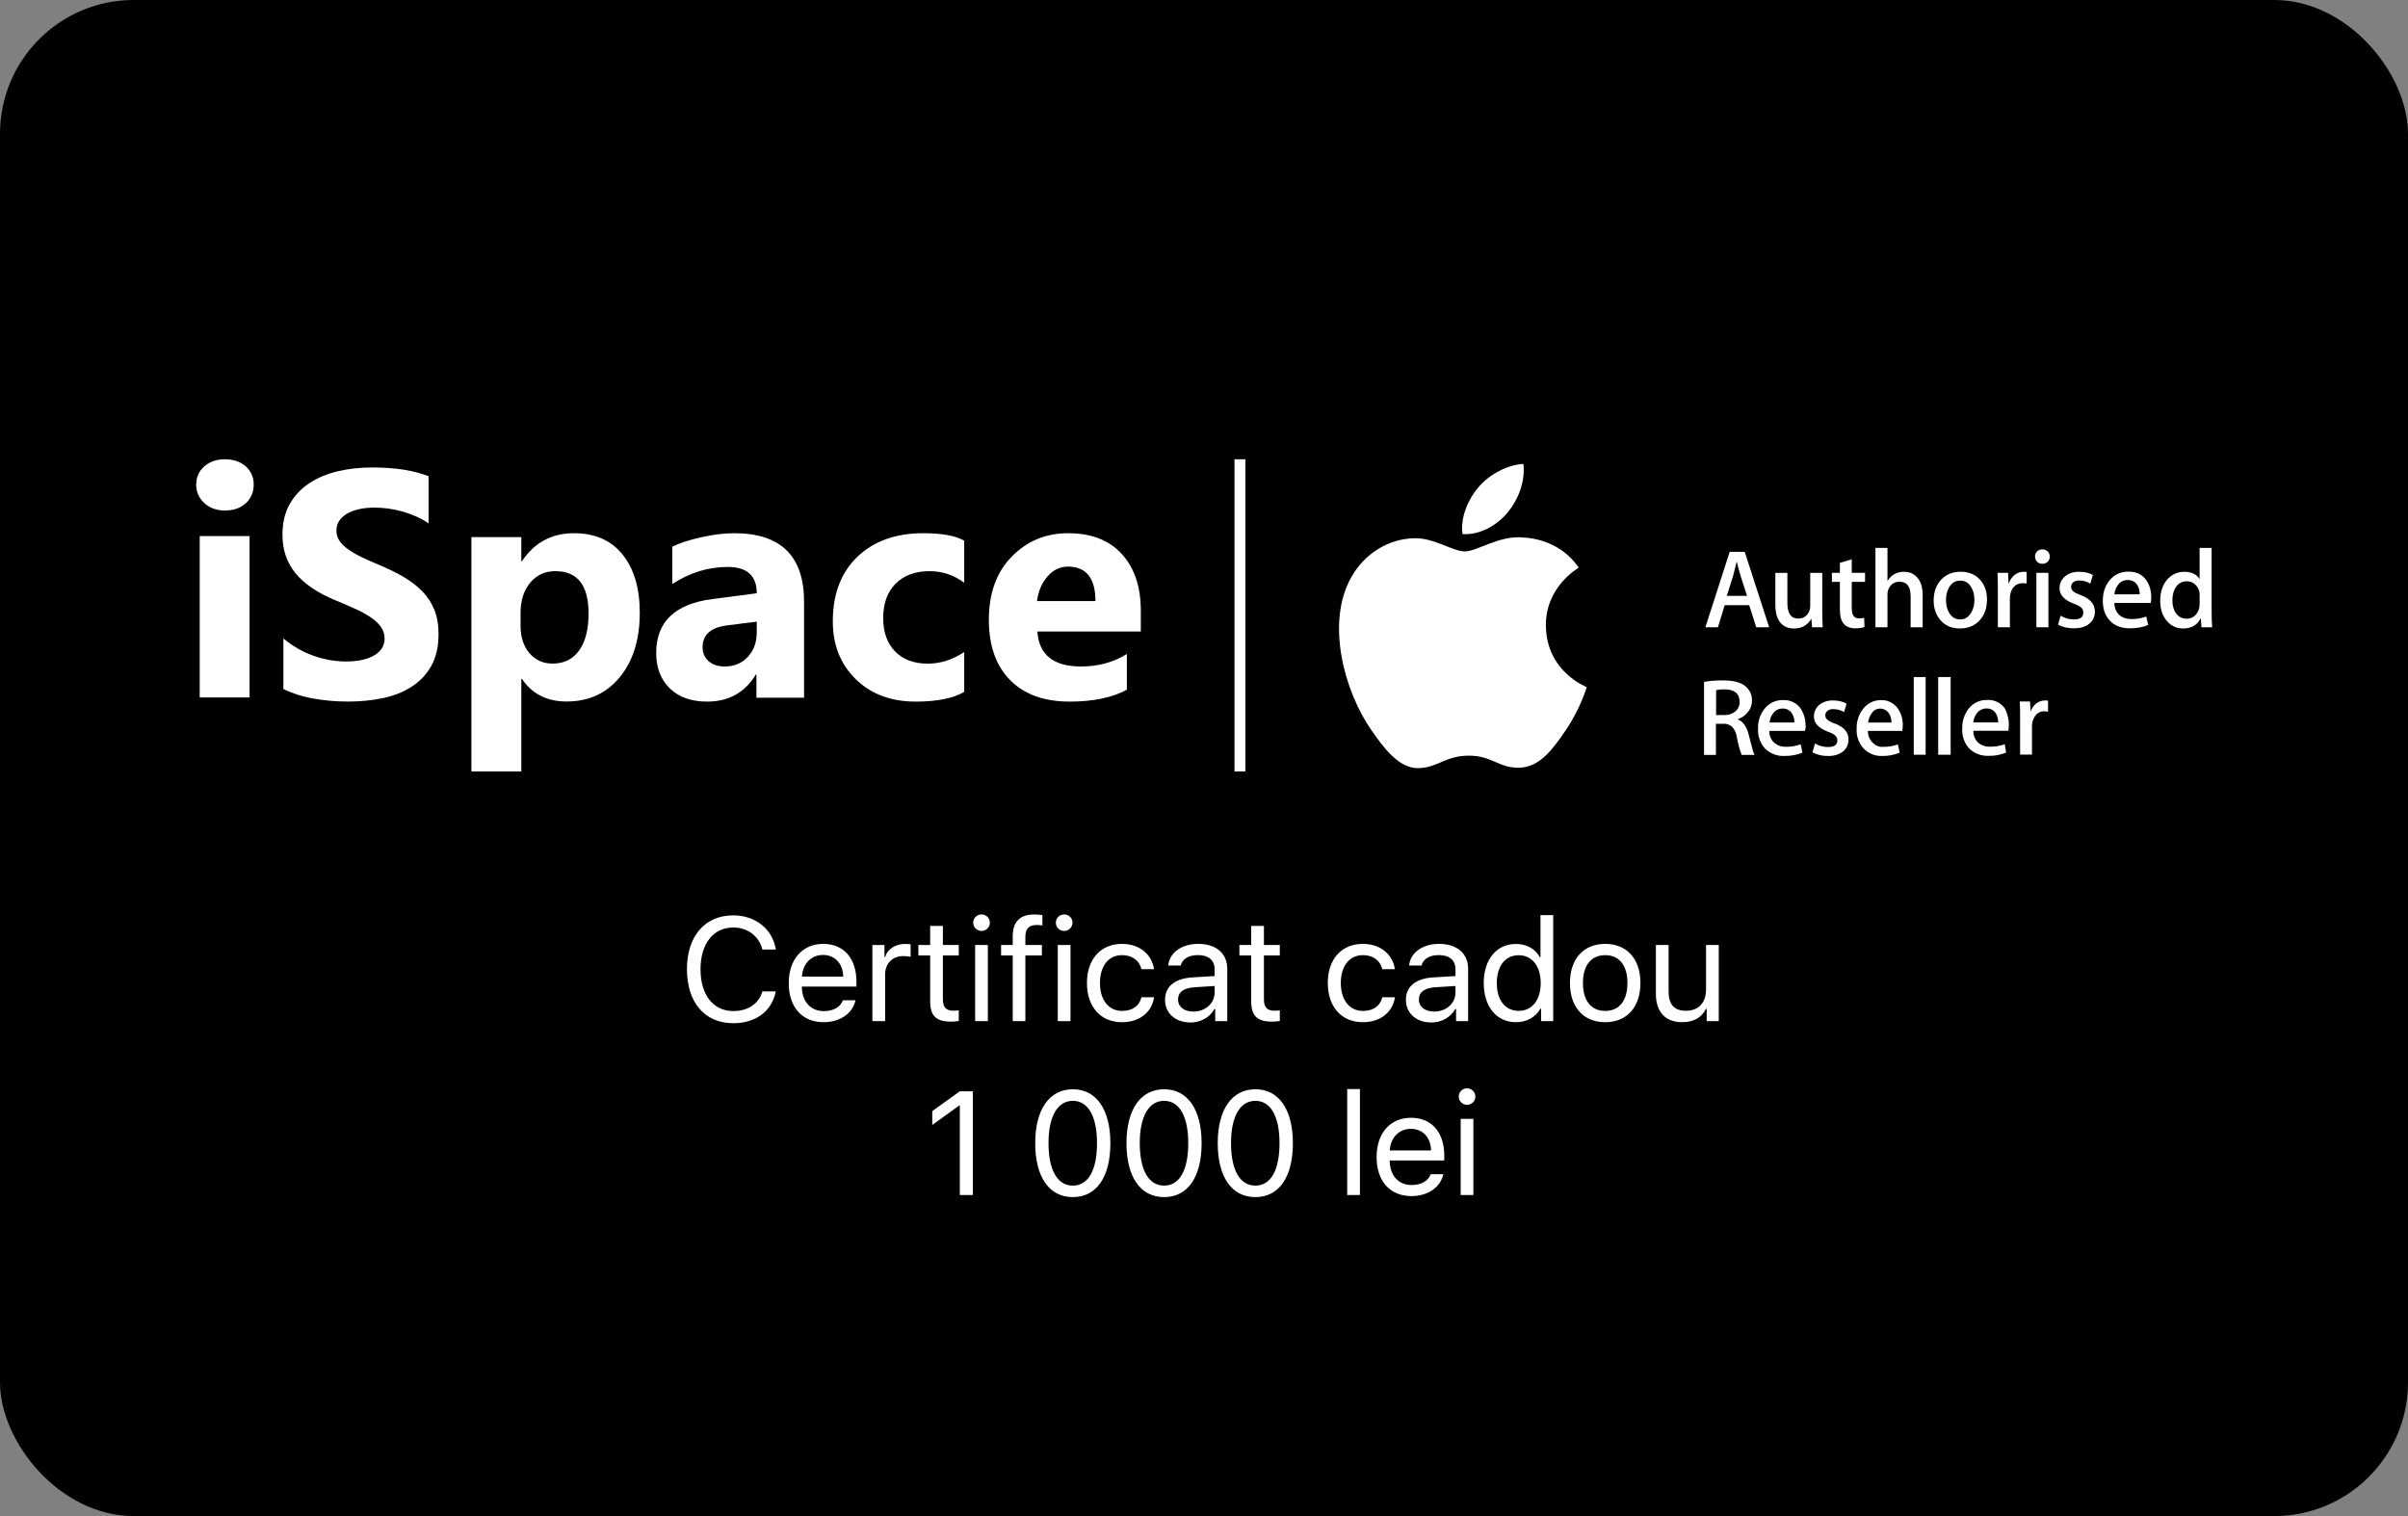 <?xml version="1.0" encoding="UTF-8"?> <svg xmlns="http://www.w3.org/2000/svg" width="540" height="340" viewBox="0 0 540 340" fill="none"><rect x="0" y="0" width="540" height="340" fill="#808080" stroke="none"/> <rect width="540" height="340" rx="30" fill="black"></rect> <path d="M164.426 229.467C158.045 229.467 154.049 224.811 154.049 217.366C154.049 209.97 158.061 205.281 164.426 205.281C169.421 205.281 173.272 208.375 173.981 212.951H170.968C170.227 209.938 167.665 208.004 164.426 208.004C159.946 208.004 157.094 211.662 157.094 217.366C157.094 223.119 159.93 226.744 164.442 226.744C167.745 226.744 170.194 225.101 170.968 222.329H173.981C173.079 226.792 169.501 229.467 164.426 229.467ZM184.567 214.16C181.909 214.16 180.023 216.109 179.83 219.01H189.095C189.031 216.093 187.242 214.16 184.567 214.16ZM189.031 224.327H191.851C191.206 227.292 188.386 229.242 184.68 229.242C179.878 229.242 176.881 225.858 176.881 220.508C176.881 215.159 179.911 211.678 184.616 211.678C189.224 211.678 192.06 214.933 192.06 220.17V221.25H179.814V221.395C179.895 224.666 181.812 226.76 184.745 226.76C186.888 226.76 188.451 225.858 189.031 224.327ZM195.637 229V211.92H198.344V214.595H198.505C199.005 212.854 200.81 211.694 202.937 211.694C203.404 211.694 203.903 211.727 204.209 211.775V214.579C203.984 214.498 203.178 214.417 202.566 214.417C200.149 214.417 198.489 216.077 198.489 218.494V229H195.637ZM208.592 207.65H211.444V211.92H215.005V214.272H211.444V224.102C211.444 225.89 212.153 226.664 213.781 226.664C214.184 226.664 214.651 226.631 215.005 226.583V228.968C214.554 229.064 213.894 229.113 213.281 229.113C209.93 229.113 208.592 227.824 208.592 224.553V214.272H205.95V211.92H208.592V207.65ZM218.679 229V211.92H221.531V229H218.679ZM220.113 208.778C219.082 208.778 218.244 207.94 218.244 206.925C218.244 205.894 219.082 205.072 220.113 205.072C221.145 205.072 221.982 205.894 221.982 206.925C221.982 207.94 221.145 208.778 220.113 208.778ZM227.106 229V214.272H224.496V211.92H227.106V210.035C227.106 206.683 228.718 205.088 231.957 205.088C232.617 205.088 233.262 205.152 233.761 205.233V207.537C233.423 207.473 232.956 207.44 232.472 207.44C230.716 207.44 229.942 208.327 229.942 210.083V211.92H233.648V214.272H229.942V229H227.106ZM237.209 229V211.92H240.062V229H237.209ZM238.644 208.778C237.612 208.778 236.774 207.94 236.774 206.925C236.774 205.894 237.612 205.072 238.644 205.072C239.675 205.072 240.513 205.894 240.513 206.925C240.513 207.94 239.675 208.778 238.644 208.778ZM258.785 217.35H255.965C255.579 215.594 254.08 214.208 251.599 214.208C248.618 214.208 246.668 216.641 246.668 220.428C246.668 224.311 248.65 226.712 251.615 226.712C253.919 226.712 255.498 225.632 255.965 223.65H258.801C258.334 226.921 255.643 229.242 251.615 229.242C246.845 229.242 243.751 225.842 243.751 220.428C243.751 215.126 246.829 211.678 251.599 211.678C255.804 211.678 258.382 214.289 258.785 217.35ZM267.599 226.857C270.322 226.857 272.385 225.004 272.385 222.587V221.121L267.841 221.411C265.408 221.572 264.183 222.506 264.183 224.15C264.183 225.826 265.601 226.857 267.599 226.857ZM266.987 229.306C263.635 229.306 261.267 227.292 261.267 224.198C261.267 221.201 263.522 219.413 267.486 219.187L272.385 218.897V217.415C272.385 215.352 271.063 214.192 268.63 214.192C266.568 214.192 265.134 215.062 264.779 216.528H261.992C262.217 213.676 264.989 211.678 268.711 211.678C272.771 211.678 275.221 213.854 275.221 217.286V229H272.514V226.277H272.353C271.289 228.162 269.275 229.306 266.987 229.306ZM280.586 207.65H283.438V211.92H287V214.272H283.438V224.102C283.438 225.89 284.147 226.664 285.775 226.664C286.178 226.664 286.645 226.631 287 226.583V228.968C286.548 229.064 285.888 229.113 285.275 229.113C281.924 229.113 280.586 227.824 280.586 224.553V214.272H277.944V211.92H280.586V207.65ZM312.797 217.35H309.977C309.59 215.594 308.092 214.208 305.61 214.208C302.629 214.208 300.68 216.641 300.68 220.428C300.68 224.311 302.662 226.712 305.626 226.712C307.931 226.712 309.51 225.632 309.977 223.65H312.813C312.346 226.921 309.655 229.242 305.626 229.242C300.857 229.242 297.763 225.842 297.763 220.428C297.763 215.126 300.841 211.678 305.61 211.678C309.816 211.678 312.394 214.289 312.797 217.35ZM321.611 226.857C324.334 226.857 326.396 225.004 326.396 222.587V221.121L321.853 221.411C319.419 221.572 318.195 222.506 318.195 224.15C318.195 225.826 319.613 226.857 321.611 226.857ZM320.999 229.306C317.647 229.306 315.278 227.292 315.278 224.198C315.278 221.201 317.534 219.413 321.498 219.187L326.396 218.897V217.415C326.396 215.352 325.075 214.192 322.642 214.192C320.58 214.192 319.146 215.062 318.791 216.528H316.003C316.229 213.676 319 211.678 322.723 211.678C326.783 211.678 329.232 213.854 329.232 217.286V229H326.525V226.277H326.364C325.301 228.162 323.287 229.306 320.999 229.306ZM339.948 229.242C335.629 229.242 332.729 225.761 332.729 220.46C332.729 215.159 335.629 211.694 339.932 211.694C342.333 211.694 344.314 212.79 345.313 214.659H345.458V205.233H348.311V229H345.587V226.196H345.442C344.363 228.13 342.365 229.242 339.948 229.242ZM340.576 214.224C337.563 214.224 335.662 216.625 335.662 220.46C335.662 224.311 337.563 226.696 340.576 226.696C343.573 226.696 345.507 224.263 345.507 220.46C345.507 216.689 343.573 214.224 340.576 214.224ZM359.977 229.242C355.11 229.242 352.065 225.858 352.065 220.46C352.065 215.046 355.11 211.678 359.977 211.678C364.827 211.678 367.872 215.046 367.872 220.46C367.872 225.858 364.827 229.242 359.977 229.242ZM359.977 226.712C363.135 226.712 364.956 224.408 364.956 220.46C364.956 216.512 363.135 214.208 359.977 214.208C356.802 214.208 354.981 216.512 354.981 220.46C354.981 224.408 356.818 226.712 359.977 226.712ZM385.436 211.92V229H382.729V226.245H382.567C381.617 228.178 379.844 229.242 377.218 229.242C373.447 229.242 371.336 226.889 371.336 222.925V211.92H374.188V222.329C374.188 225.229 375.413 226.68 378.072 226.68C380.94 226.68 382.583 224.843 382.583 221.926V211.92H385.436ZM215.247 268V247.939H215.086L209.06 252.29V249.18L215.231 244.749H218.164V268H215.247ZM240.593 268.467C235.244 268.467 232.15 263.907 232.15 256.366C232.15 248.89 235.276 244.281 240.593 244.281C245.895 244.281 249.004 248.874 249.004 256.382C249.004 263.923 245.927 268.467 240.593 268.467ZM240.593 265.889C244.09 265.889 246.007 262.36 246.007 256.366C246.007 250.437 244.058 246.875 240.593 246.875C237.113 246.875 235.131 250.469 235.131 256.35C235.131 262.344 237.081 265.889 240.593 265.889ZM261.057 268.467C255.708 268.467 252.614 263.907 252.614 256.366C252.614 248.89 255.74 244.281 261.057 244.281C266.358 244.281 269.468 248.874 269.468 256.382C269.468 263.923 266.391 268.467 261.057 268.467ZM261.057 265.889C264.554 265.889 266.471 262.36 266.471 256.366C266.471 250.437 264.521 246.875 261.057 246.875C257.577 246.875 255.595 250.469 255.595 256.35C255.595 262.344 257.544 265.889 261.057 265.889ZM281.521 268.467C276.171 268.467 273.078 263.907 273.078 256.366C273.078 248.89 276.204 244.281 281.521 244.281C286.822 244.281 289.932 248.874 289.932 256.382C289.932 263.923 286.854 268.467 281.521 268.467ZM281.521 265.889C285.018 265.889 286.935 262.36 286.935 256.366C286.935 250.437 284.985 246.875 281.521 246.875C278.041 246.875 276.059 250.469 276.059 256.35C276.059 262.344 278.008 265.889 281.521 265.889ZM302.114 268V244.233H304.966V268H302.114ZM316.39 253.16C313.731 253.16 311.846 255.109 311.653 258.01H320.918C320.854 255.093 319.065 253.16 316.39 253.16ZM320.854 263.327H323.673C323.029 266.292 320.209 268.242 316.503 268.242C311.701 268.242 308.704 264.858 308.704 259.508C308.704 254.159 311.733 250.678 316.438 250.678C321.047 250.678 323.883 253.933 323.883 259.17V260.25H311.637V260.395C311.717 263.666 313.635 265.76 316.567 265.76C318.71 265.76 320.273 264.858 320.854 263.327ZM327.557 268V250.92H330.409V268H327.557ZM328.991 247.778C327.959 247.778 327.122 246.94 327.122 245.925C327.122 244.894 327.959 244.072 328.991 244.072C330.022 244.072 330.86 244.894 330.86 245.925C330.86 246.94 330.022 247.778 328.991 247.778Z" fill="white"></path> <path d="M50.441 114.487C48.556 114.487 47.009 113.932 45.813 112.81C44.604 111.688 44 110.325 44 108.696C44 107.018 44.604 105.655 45.813 104.593C47.009 103.531 48.556 103 50.441 103C52.362 103 53.909 103.531 55.106 104.593C56.29 105.655 56.894 107.018 56.894 108.696C56.894 110.385 56.29 111.785 55.106 112.87C53.909 113.944 52.362 114.487 50.441 114.487V114.487ZM55.964 156.419H44.786V120.219H55.964V156.419Z" fill="white"></path> <path d="M63.55 154.506V143.173C65.615 144.901 67.861 146.194 70.278 147.052C72.694 147.909 75.135 148.344 77.601 148.344C79.058 148.344 80.321 148.211 81.389 147.958C82.47 147.692 83.369 147.341 84.098 146.87C84.826 146.411 85.361 145.868 85.713 145.251C86.077 144.623 86.247 143.947 86.247 143.209C86.247 142.219 85.968 141.337 85.397 140.563C84.826 139.778 84.049 139.053 83.065 138.401C82.082 137.736 80.916 137.096 79.556 136.492C78.208 135.876 76.751 135.247 75.184 134.607C71.201 132.964 68.226 130.946 66.27 128.554C64.315 126.173 63.344 123.298 63.344 119.927C63.344 117.281 63.866 115.009 64.934 113.112C66.003 111.204 67.46 109.645 69.294 108.413C71.14 107.192 73.265 106.286 75.682 105.706C78.098 105.126 80.661 104.836 83.369 104.836C86.028 104.836 88.384 105.005 90.437 105.319C92.477 105.634 94.371 106.129 96.108 106.793V117.377C95.246 116.785 94.323 116.266 93.315 115.819C92.307 115.372 91.262 114.997 90.194 114.695C89.137 114.405 88.069 114.188 87.012 114.043C85.956 113.91 84.96 113.837 84.013 113.837C82.701 113.837 81.523 113.958 80.454 114.2C79.386 114.454 78.487 114.804 77.746 115.251C77.018 115.698 76.447 116.23 76.034 116.858C75.633 117.486 75.439 118.187 75.439 118.96C75.439 119.818 75.658 120.579 76.107 121.244C76.556 121.92 77.2 122.561 78.038 123.165C78.864 123.757 79.871 124.349 81.062 124.929C82.24 125.509 83.587 126.101 85.081 126.717C87.121 127.563 88.943 128.469 90.57 129.423C92.197 130.378 93.594 131.465 94.748 132.662C95.914 133.87 96.8 135.247 97.419 136.794C98.039 138.328 98.342 140.128 98.342 142.182C98.342 145.022 97.808 147.39 96.727 149.323C95.646 151.244 94.189 152.803 92.331 153.987C90.485 155.183 88.336 156.041 85.883 156.56C83.418 157.08 80.831 157.334 78.098 157.334C75.305 157.334 72.646 157.104 70.12 156.633C67.594 156.162 65.396 155.449 63.55 154.506V154.506Z" fill="white"></path> <path d="M117.049 152.258H116.904V173H105.709V120.457H116.904V125.867H117.049C119.821 121.68 123.706 119.581 128.717 119.581C133.425 119.581 137.056 121.176 139.622 124.38C142.187 127.57 143.47 131.925 143.47 137.431C143.47 143.429 141.97 148.24 138.98 151.875C135.991 155.509 132.009 157.321 127.047 157.321C122.677 157.321 119.349 155.641 117.049 152.258V152.258ZM116.735 137.503V140.382C116.735 142.865 117.388 144.893 118.72 146.464C120.039 148.036 121.782 148.816 123.936 148.816C126.478 148.816 128.463 147.844 129.867 145.888C131.271 143.933 131.985 141.162 131.985 137.575C131.985 131.241 129.504 128.086 124.529 128.086C122.242 128.086 120.366 128.938 118.913 130.665C117.461 132.393 116.735 134.672 116.735 137.503V137.503Z" fill="white"></path> <path d="M180.313 156.466H169.63V151.293H169.484C167.033 155.326 163.399 157.343 158.582 157.343C155.034 157.343 152.241 156.358 150.205 154.378C148.168 152.397 147.156 149.745 147.156 146.444C147.156 139.458 151.363 135.425 159.765 134.345L169.704 133.048C169.704 129.111 167.533 127.143 163.192 127.143C158.839 127.143 154.692 128.415 150.766 130.972V122.606C152.339 121.801 154.485 121.105 157.217 120.493C159.936 119.881 162.424 119.581 164.667 119.581C175.093 119.581 180.313 124.706 180.313 134.945V156.466V156.466ZM169.704 141.835V139.41L163.058 140.25C159.387 140.718 157.558 142.351 157.558 145.148C157.558 146.408 157.997 147.452 158.887 148.256C159.79 149.06 160.997 149.468 162.521 149.468C164.643 149.468 166.362 148.748 167.704 147.308C169.033 145.868 169.704 144.043 169.704 141.835V141.835Z" fill="white"></path> <path d="M216.231 155.17C213.719 156.622 210.089 157.343 205.353 157.343C199.812 157.343 195.329 155.674 191.903 152.313C188.478 148.964 186.759 144.643 186.759 139.338C186.759 133.216 188.598 128.403 192.264 124.874C195.942 121.345 200.858 119.581 207.012 119.581C211.255 119.581 214.332 120.145 216.231 121.261V130.696C213.911 128.955 211.315 128.091 208.454 128.091C205.257 128.091 202.733 129.015 200.858 130.888C198.995 132.748 198.057 135.317 198.057 138.606C198.057 141.787 198.959 144.295 200.738 146.108C202.517 147.932 204.981 148.832 208.094 148.832C210.87 148.832 213.575 147.968 216.231 146.228V155.17V155.17Z" fill="white"></path> <path d="M255.83 141.631H232.626C232.994 146.852 236.254 149.468 242.384 149.468C246.297 149.468 249.736 148.532 252.7 146.66V154.678C249.416 156.454 245.147 157.343 239.883 157.343C234.144 157.343 229.685 155.734 226.508 152.505C223.342 149.288 221.753 144.787 221.753 139.026C221.753 133.048 223.46 128.307 226.899 124.814C230.326 121.321 234.535 119.581 239.539 119.581C244.72 119.581 248.74 121.141 251.574 124.25C254.408 127.371 255.83 131.608 255.83 136.949V141.631ZM245.657 134.801C245.657 129.651 243.594 127.071 239.468 127.071C237.713 127.071 236.183 127.803 234.902 129.279C233.61 130.756 232.839 132.604 232.555 134.801H245.657Z" fill="white"></path> <path d="M279.285 103.001H276.837V172.999H279.285V103.001Z" fill="white"></path> <path d="M338.081 114.945C340.469 112.056 342.071 108.045 341.632 104.052C338.201 104.179 334.043 106.337 331.582 109.218C329.376 111.773 327.439 115.857 327.965 119.768C331.789 120.066 335.702 117.822 338.081 114.945V114.945ZM355.828 154.088C355.742 154.333 354.396 158.986 351.103 163.791C348.26 167.95 345.309 172.091 340.661 172.176C336.093 172.263 334.623 169.465 329.404 169.465C324.178 169.465 322.544 172.091 318.225 172.263C313.738 172.432 310.32 167.769 307.454 163.628C301.594 155.157 297.123 139.69 303.134 129.26C306.113 124.073 311.454 120.791 317.246 120.706C321.656 120.623 325.81 123.668 328.505 123.668C331.2 123.668 336.25 120.004 341.564 120.541C343.785 120.636 350.027 121.437 354.041 127.307C353.72 127.509 346.589 131.659 346.667 140.288C346.759 150.613 355.724 154.048 355.828 154.088V154.088Z" fill="white"></path> <path d="M391.778 133.632L390.347 129.205C390.198 128.753 389.912 127.688 389.494 126.011H389.443C389.276 126.732 389.008 127.797 388.64 129.205L387.234 133.632H391.778ZM396.736 140.68H393.846L392.263 135.723H386.759L385.252 140.68H382.438L387.89 123.751H391.257L396.736 140.68Z" fill="white"></path> <path d="M408.747 140.677H406.362L406.212 138.819H406.161C405.308 140.238 404.017 140.947 402.294 140.947C401.088 140.947 400.126 140.571 399.406 139.818C398.552 138.897 398.125 137.508 398.125 135.65V128.47H400.823V135.204C400.823 137.549 401.63 138.722 403.247 138.722C404.459 138.722 405.301 138.136 405.772 136.963C405.89 136.662 405.948 136.318 405.948 135.933V128.47H408.646V137.161C408.646 138.317 408.68 139.489 408.747 140.677V140.677Z" fill="white"></path> <path d="M418.241 130.486H415.26V136.419C415.26 137.927 415.786 138.681 416.837 138.681C417.322 138.681 417.724 138.641 418.041 138.561L418.116 140.607C417.581 140.807 416.877 140.907 416.009 140.907C414.938 140.907 414.101 140.58 413.5 139.928C412.897 139.275 412.597 138.179 412.597 136.638V130.486H410.809V128.463H412.597V126.231L415.26 125.428V128.463H418.241V130.486V130.486Z" fill="white"></path> <path d="M431.162 140.676H428.464V133.739C428.464 131.553 427.64 130.459 425.994 130.459C424.733 130.459 423.867 131.093 423.396 132.362C423.312 132.63 423.27 132.955 423.27 133.339V140.676H420.572V122.871H423.27V130.205H423.321C424.175 128.891 425.398 128.233 426.991 128.233C428.113 128.233 429.042 128.601 429.78 129.337C430.701 130.257 431.162 131.62 431.162 133.426V140.676V140.676Z" fill="white"></path> <path d="M442.771 134.541C442.771 133.424 442.528 132.466 442.042 131.666C441.473 130.699 440.661 130.215 439.607 130.215C438.518 130.215 437.691 130.699 437.121 131.666C436.635 132.466 436.392 133.44 436.392 134.59C436.392 135.707 436.635 136.666 437.121 137.465C437.707 138.433 438.527 138.916 439.581 138.916C440.619 138.916 441.431 138.424 442.016 137.441C442.519 136.624 442.771 135.658 442.771 134.541V134.541ZM445.583 134.47C445.583 136.342 445.047 137.88 443.976 139.083C442.854 140.321 441.364 140.939 439.505 140.939C437.714 140.939 436.287 140.346 435.225 139.158C434.162 137.972 433.631 136.475 433.631 134.671C433.631 132.782 434.179 131.235 435.274 130.031C436.372 128.828 437.849 128.226 439.707 128.226C441.499 128.226 442.938 128.82 444.026 130.006C445.064 131.16 445.583 132.647 445.583 134.47V134.47Z" fill="white"></path> <path d="M454.484 130.851C454.214 130.81 453.929 130.789 453.625 130.789C452.665 130.789 451.924 131.149 451.403 131.867C450.947 132.502 450.721 133.305 450.721 134.275V140.669H448.023V132.305C448.023 130.898 447.999 129.617 447.955 128.462H450.316L450.417 130.801H450.491C450.776 130.001 451.228 129.36 451.847 128.876C452.45 128.443 453.104 128.226 453.806 128.226C454.057 128.226 454.283 128.243 454.484 128.276V130.851V130.851Z" fill="white"></path> <path d="M459.36 140.673H456.663V128.466H459.36V140.673ZM459.664 124.812C459.664 125.297 459.504 125.69 459.187 125.991C458.869 126.293 458.462 126.443 457.961 126.443C457.51 126.443 457.13 126.289 456.822 125.979C456.513 125.669 456.358 125.281 456.358 124.812C456.358 124.344 456.517 123.959 456.834 123.658C457.152 123.356 457.543 123.205 458.012 123.205C458.478 123.205 458.869 123.356 459.187 123.658C459.504 123.959 459.664 124.344 459.664 124.812Z" fill="white"></path> <path d="M469.783 137.147C469.783 138.283 469.363 139.193 468.527 139.878C467.69 140.564 466.535 140.905 465.062 140.905C463.672 140.905 462.492 140.631 461.521 140.081L462.099 138.083C463.04 138.638 464.038 138.916 465.097 138.916C466.49 138.916 467.186 138.407 467.186 137.389C467.186 136.938 467.035 136.567 466.733 136.275C466.432 135.983 465.895 135.695 465.125 135.411C462.947 134.61 461.858 133.442 461.858 131.906C461.858 130.854 462.259 129.979 463.062 129.277C463.863 128.577 464.925 128.226 466.246 128.226C467.45 128.226 468.478 128.468 469.33 128.951L468.753 130.876C467.964 130.414 467.135 130.182 466.264 130.182C465.695 130.182 465.25 130.316 464.932 130.582C464.614 130.85 464.455 131.192 464.455 131.61C464.455 132.027 464.622 132.37 464.957 132.637C465.243 132.888 465.795 133.163 466.616 133.464C468.727 134.266 469.783 135.493 469.783 137.147V137.147Z" fill="white"></path> <path d="M479.824 133.289C479.84 132.486 479.664 131.792 479.295 131.206C478.825 130.452 478.104 130.075 477.13 130.075C476.24 130.075 475.519 130.444 474.964 131.181C474.511 131.767 474.242 132.47 474.159 133.289H479.824V133.289ZM482.42 133.993C482.42 134.479 482.387 134.888 482.32 135.223H474.159C474.192 136.429 474.587 137.349 475.341 137.986C476.029 138.554 476.918 138.839 478.009 138.839C479.216 138.839 480.314 138.647 481.303 138.262L481.732 140.151C480.576 140.656 479.212 140.908 477.639 140.908C475.747 140.908 474.261 140.352 473.182 139.237C472.102 138.124 471.562 136.629 471.562 134.752C471.562 132.91 472.065 131.378 473.07 130.155C474.126 128.848 475.55 128.195 477.343 128.195C479.102 128.195 480.435 128.848 481.34 130.153C482.06 131.19 482.42 132.471 482.42 133.993Z" fill="white"></path> <path d="M493.267 135.531V133.506C493.267 133.156 493.243 132.874 493.192 132.656C493.041 132.007 492.715 131.461 492.213 131.02C491.71 130.578 491.107 130.357 490.404 130.357C489.399 130.357 488.608 130.758 488.03 131.557C487.453 132.357 487.164 133.381 487.164 134.631C487.164 135.83 487.44 136.805 487.993 137.555C488.579 138.355 489.365 138.754 490.354 138.754C491.241 138.754 491.953 138.421 492.489 137.755C493.007 137.138 493.267 136.397 493.267 135.531V135.531ZM496.084 140.676H493.672L493.547 138.718H493.472C492.702 140.204 491.396 140.946 489.555 140.946C488.082 140.946 486.86 140.37 485.888 139.216C484.917 138.063 484.433 136.567 484.433 134.728C484.433 132.755 484.962 131.158 486.022 129.938C487.05 128.801 488.312 128.233 489.809 128.233C491.459 128.233 492.611 128.782 493.267 129.879V122.871H495.965V137.386C495.965 138.575 496.004 139.672 496.084 140.676V140.676Z" fill="white"></path> <path d="M390.115 157.448C390.115 155.539 388.97 154.607 386.742 154.599C386.104 154.579 385.466 154.638 384.843 154.776V160.359H386.689C387.591 160.402 388.477 160.108 389.174 159.533C389.482 159.273 389.727 158.946 389.89 158.577C390.053 158.208 390.13 157.806 390.115 157.403V157.448ZM393.434 169.296H390.568C390.089 168.019 389.73 166.7 389.494 165.356C389.397 164.486 389.035 163.668 388.455 163.013C388.182 162.763 387.861 162.572 387.511 162.452C387.162 162.331 386.791 162.283 386.423 162.311H384.798V169.305H382.136V152.912C383.561 152.678 385.005 152.571 386.449 152.593C388.704 152.593 390.363 153.01 391.411 153.897C391.897 154.284 392.284 154.781 392.539 155.348C392.794 155.915 392.909 156.534 392.875 157.155C392.885 158.14 392.52 159.092 391.854 159.817C391.297 160.499 390.559 161.009 389.724 161.291V161.362C390.869 161.77 391.65 162.888 392.121 164.663C392.502 166.039 392.707 167.007 392.875 167.504C392.992 168.115 393.179 168.711 393.434 169.279V169.296ZM402.39 162.027C402.431 161.307 402.241 160.592 401.848 159.986C401.622 159.632 401.306 159.344 400.931 159.154C400.556 158.964 400.138 158.877 399.718 158.903C399.311 158.901 398.909 158.996 398.546 159.182C398.183 159.367 397.87 159.637 397.632 159.968C397.169 160.561 396.891 161.277 396.834 162.027H402.39ZM404.955 162.729C404.935 163.128 404.873 163.523 404.768 163.909H396.78C396.756 164.421 396.848 164.933 397.049 165.405C397.251 165.877 397.556 166.297 397.943 166.634C398.678 167.223 399.603 167.522 400.544 167.477C401.654 167.499 402.759 167.312 403.801 166.927L404.2 168.791C402.928 169.308 401.562 169.559 400.189 169.527C399.387 169.57 398.585 169.447 397.833 169.164C397.081 168.882 396.397 168.446 395.822 167.885C395.277 167.288 394.856 166.588 394.585 165.826C394.313 165.064 394.197 164.255 394.242 163.447C394.174 161.816 394.697 160.215 395.715 158.939C396.21 158.309 396.846 157.805 397.573 157.469C398.3 157.133 399.096 156.973 399.896 157.004C400.662 156.965 401.425 157.122 402.113 157.46C402.801 157.799 403.391 158.308 403.828 158.939C404.55 160.062 404.924 161.375 404.902 162.711L404.955 162.729ZM414.532 165.862C414.541 166.368 414.437 166.87 414.227 167.331C414.016 167.792 413.705 168.2 413.316 168.524C412.335 169.239 411.137 169.593 409.925 169.527C408.714 169.569 407.514 169.291 406.446 168.72L407.014 166.74C407.912 167.268 408.937 167.542 409.978 167.53C411.31 167.53 412.029 167.051 412.029 166.075C412.031 165.864 411.991 165.655 411.912 165.46C411.833 165.265 411.715 165.088 411.567 164.939C411.089 164.576 410.551 164.3 409.978 164.122C407.857 163.314 406.774 162.214 406.774 160.687C406.773 160.199 406.876 159.715 407.076 159.27C407.277 158.825 407.57 158.427 407.937 158.104C408.834 157.404 409.951 157.045 411.088 157.093C412.139 157.061 413.179 157.306 414.105 157.803L413.537 159.684C412.798 159.257 411.96 159.031 411.106 159.027C410.634 159 410.168 159.141 409.792 159.427C409.645 159.55 409.527 159.703 409.446 159.876C409.365 160.05 409.322 160.238 409.322 160.43C409.324 160.623 409.37 160.814 409.456 160.988C409.542 161.161 409.666 161.313 409.819 161.433C410.305 161.793 410.848 162.069 411.425 162.249C413.537 163.03 414.54 164.22 414.54 165.87L414.532 165.862ZM424.161 162.045C424.18 161.327 423.992 160.619 423.62 160.004C423.394 159.651 423.079 159.366 422.706 159.175C422.333 158.985 421.917 158.897 421.499 158.921C421.137 158.935 420.785 159.039 420.474 159.225C420.164 159.412 419.906 159.673 419.724 159.986C419.282 160.59 419.01 161.301 418.934 162.045H424.206H424.161ZM426.7 162.746C426.693 163.139 426.66 163.53 426.602 163.918H418.889C418.871 164.43 418.966 164.939 419.167 165.41C419.368 165.881 419.67 166.302 420.052 166.643C420.347 166.947 420.707 167.181 421.105 167.327C421.503 167.472 421.929 167.527 422.351 167.486C423.459 167.511 424.561 167.324 425.599 166.936L426.016 168.799C424.743 169.315 423.378 169.565 422.005 169.536C421.252 169.559 420.502 169.424 419.804 169.142C419.106 168.859 418.474 168.434 417.949 167.894C417.4 167.299 416.977 166.599 416.704 165.836C416.431 165.074 416.314 164.265 416.36 163.456C416.296 161.827 416.815 160.228 417.824 158.948C418.283 158.351 418.871 157.867 419.545 157.531C420.218 157.196 420.959 157.019 421.712 157.013C422.477 156.969 423.241 157.124 423.928 157.463C424.616 157.802 425.204 158.314 425.635 158.948C426.375 160.063 426.748 161.382 426.7 162.72V162.746ZM431.83 151.803V169.261H429.167V151.829H431.83V151.803ZM437.439 151.803V169.261H434.644V151.829H437.439V151.803ZM448.09 162.01C448.11 161.293 447.929 160.586 447.566 159.968C447.341 159.615 447.026 159.329 446.653 159.138C446.28 158.948 445.863 158.861 445.445 158.885C445.032 158.885 444.624 158.982 444.254 159.167C443.885 159.351 443.563 159.62 443.315 159.951C442.859 160.546 442.584 161.261 442.525 162.01H448.09ZM450.46 162.711C450.467 163.103 450.44 163.495 450.38 163.882H442.525C442.506 164.393 442.6 164.902 442.799 165.373C442.999 165.844 443.299 166.265 443.679 166.607C444.432 167.207 445.38 167.507 446.341 167.45C447.441 167.475 448.535 167.288 449.563 166.9L449.883 168.764C448.656 169.288 447.329 169.539 445.995 169.501C445.189 169.546 444.382 169.424 443.626 169.142C442.87 168.859 442.18 168.422 441.602 167.859C441.058 167.261 440.639 166.561 440.371 165.798C440.102 165.036 439.99 164.227 440.04 163.421C439.977 161.795 440.489 160.198 441.487 158.912C441.982 158.281 442.62 157.777 443.348 157.44C444.076 157.104 444.874 156.945 445.676 156.977C446.443 156.937 447.208 157.094 447.898 157.433C448.587 157.771 449.179 158.281 449.617 158.912C450.204 160.082 450.508 161.375 450.504 162.684L450.46 162.711ZM459.309 159.595C459.039 159.549 458.766 159.523 458.492 159.516C458.073 159.491 457.655 159.579 457.281 159.769C456.906 159.959 456.589 160.245 456.362 160.598C455.886 161.288 455.646 162.113 455.679 162.95V169.225H453.016V161.069C453.016 159.72 453.016 158.459 452.936 157.314H455.235L455.359 159.587C455.616 158.848 456.078 158.199 456.69 157.714C457.244 157.314 457.907 157.094 458.59 157.084C458.819 157.079 459.048 157.097 459.273 157.137V159.658L459.309 159.595Z" fill="white"></path> </svg> 
